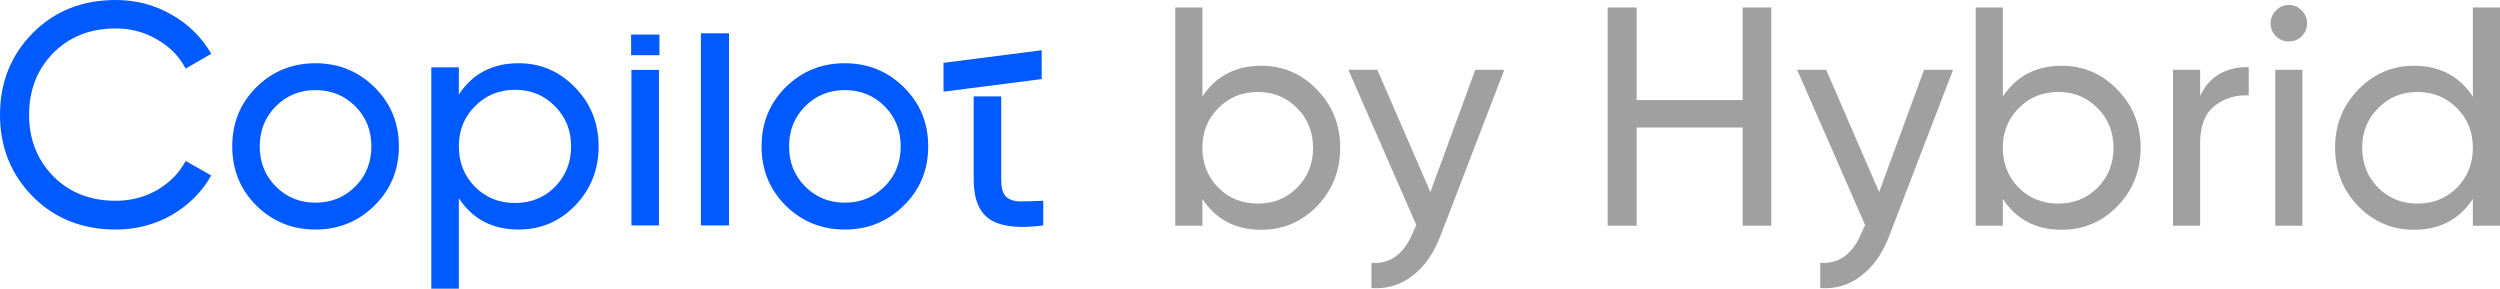 <?xml version="1.0" encoding="UTF-8"?> <svg xmlns="http://www.w3.org/2000/svg" width="2057" height="238" viewBox="0 0 2057 238" fill="none"><path d="M743.696 169.092C730.339 182.273 714.121 188.863 695.039 188.863C675.96 188.863 659.741 182.273 646.384 169.092C633.201 155.912 626.609 139.696 626.609 120.446C626.609 101.195 633.201 84.98 646.384 71.799C659.741 58.619 675.96 52.028 695.039 52.028C714.121 52.028 730.339 58.619 743.696 71.799C757.053 84.98 763.732 101.195 763.732 120.446C763.732 139.696 757.053 155.912 743.696 169.092ZM695.039 166.751C708.051 166.751 718.979 162.329 727.826 153.484C736.672 144.639 741.096 133.626 741.096 120.446C741.096 107.265 736.672 96.253 727.826 87.408C718.979 78.563 708.051 74.141 695.039 74.141C682.204 74.141 671.362 78.563 662.516 87.408C653.669 96.253 649.246 107.265 649.246 120.446C649.246 133.626 653.669 144.639 662.516 153.484C671.362 162.329 682.204 166.751 695.039 166.751Z" fill="#005AFF"></path><path d="M576.723 185.484V27.399H599.817V185.484H576.723Z" fill="#005AFF"></path><path d="M519.543 185.481V57.529H542.179V185.481H519.543Z" fill="#005AFF"></path><path d="M426.705 52.028C444.92 52.028 460.446 58.705 473.281 72.059C486.117 85.24 492.535 101.369 492.535 120.446C492.535 139.523 486.117 155.739 473.281 169.092C460.446 182.273 444.92 188.863 426.705 188.863C405.197 188.863 388.805 180.279 377.529 163.109V237.511H354.891V55.41H377.529V77.783C388.805 60.613 405.197 52.028 426.705 52.028ZM423.844 167.011C436.853 167.011 447.782 162.589 456.628 153.744C465.475 144.726 469.898 133.626 469.898 120.446C469.898 107.265 465.475 96.253 456.628 87.408C447.782 78.389 436.853 73.88 423.844 73.88C410.661 73.88 399.646 78.389 390.799 87.408C381.952 96.253 377.529 107.265 377.529 120.446C377.529 133.626 381.952 144.726 390.799 153.744C399.646 162.589 410.661 167.011 423.844 167.011Z" fill="#005AFF"></path><path d="M308.171 169.092C294.814 182.273 278.596 188.863 259.514 188.863C240.432 188.863 224.214 182.273 210.857 169.092C197.674 155.912 191.082 139.696 191.082 120.446C191.082 101.195 197.674 84.98 210.857 71.799C224.214 58.619 240.432 52.028 259.514 52.028C278.596 52.028 294.814 58.619 308.171 71.799C321.528 84.98 328.207 101.195 328.207 120.446C328.207 139.696 321.528 155.912 308.171 169.092ZM259.514 166.751C272.523 166.751 283.452 162.329 292.298 153.484C301.145 144.639 305.568 133.626 305.568 120.446C305.568 107.265 301.145 96.253 292.298 87.408C283.452 78.563 272.523 74.141 259.514 74.141C246.678 74.141 235.837 78.563 226.99 87.408C218.144 96.253 213.72 107.265 213.72 120.446C213.72 133.626 218.144 144.639 226.99 153.484C235.837 162.329 246.678 166.751 259.514 166.751Z" fill="#005AFF"></path><path d="M95.233 188.863C67.652 188.863 44.84 179.758 26.801 161.548C8.934 143.339 0 120.966 0 94.432C0 67.897 8.934 45.525 26.801 27.315C44.84 9.105 67.652 0 95.233 0C111.884 0 127.15 3.989 141.027 11.967C155.077 19.944 166.005 30.697 173.811 44.224L152.735 56.451C147.531 46.392 139.725 38.414 129.318 32.518C119.083 26.448 107.721 23.413 95.233 23.413C74.244 23.413 57.069 30.177 43.712 43.704C30.529 57.231 23.938 74.141 23.938 94.432C23.938 114.549 30.529 131.372 43.712 144.899C57.069 158.427 74.244 165.19 95.233 165.19C107.721 165.19 119.083 162.242 129.318 156.345C139.725 150.276 147.531 142.298 152.735 132.412L173.811 144.379C166.179 157.906 155.337 168.746 141.287 176.897C127.235 184.874 111.884 188.863 95.233 188.863Z" fill="#005AFF"></path><path d="M519.277 28.458H542.592V45.411H519.277V28.458Z" fill="#005AFF"></path><path d="M776.322 51.686L857.105 41.35L857.103 65.069L776.32 75.404L776.322 51.686Z" fill="#005AFF"></path><path fill-rule="evenodd" clip-rule="evenodd" d="M801.152 79.315V147.764C801.152 163.893 805.75 174.906 814.944 180.802C824.136 186.525 838.621 188.086 858.396 185.485V165.194C850.763 165.541 844.345 165.714 839.142 165.714C833.937 165.541 830.035 164.153 827.432 161.552C825.005 158.777 823.791 154.181 823.791 147.764V79.315H801.152Z" fill="#005AFF"></path><path d="M2034.68 6.15H2057V185.72H2034.68V163.658C2023.57 180.589 2007.4 189.055 1986.2 189.055C1968.24 189.055 1952.94 182.556 1940.28 169.559C1927.62 156.39 1921.3 140.4 1921.3 121.588C1921.3 102.776 1927.62 86.871 1940.28 73.873C1952.94 60.705 1968.24 54.121 1986.2 54.121C2007.4 54.121 2023.57 62.586 2034.68 79.517V6.15ZM1989.02 167.506C2002.02 167.506 2012.88 163.145 2021.6 154.423C2030.32 145.53 2034.68 134.585 2034.68 121.588C2034.68 108.59 2030.32 97.731 2021.6 89.009C2012.88 80.116 2002.02 75.669 1989.02 75.669C1976.19 75.669 1965.42 80.116 1956.7 89.009C1947.98 97.731 1943.61 108.59 1943.61 121.588C1943.61 134.585 1947.98 145.53 1956.7 154.423C1965.42 163.145 1976.19 167.506 1989.02 167.506Z" fill="#A0A0A0"></path><path d="M1883.4 34.112C1879.13 34.112 1875.53 32.658 1872.63 29.751C1869.72 26.843 1868.27 23.337 1868.27 19.233C1868.27 15.129 1869.72 11.623 1872.63 8.715C1875.53 5.637 1879.13 4.098 1883.4 4.098C1887.51 4.098 1891.01 5.637 1893.92 8.715C1896.83 11.623 1898.28 15.129 1898.28 19.233C1898.28 23.337 1896.83 26.843 1893.92 29.751C1891.01 32.658 1887.51 34.112 1883.4 34.112ZM1872.11 185.72V57.456H1894.43V185.72H1872.11Z" fill="#A0A0A0"></path><path d="M1810.26 79.004C1817.61 63.1 1830.95 55.147 1850.27 55.147V78.491C1839.33 77.978 1829.92 80.886 1822.06 87.213C1814.19 93.541 1810.26 103.717 1810.26 117.74V185.72H1787.94V57.456H1810.26V79.004Z" fill="#A0A0A0"></path><path d="M1696.4 54.121C1714.36 54.121 1729.67 60.705 1742.32 73.873C1754.98 86.871 1761.31 102.776 1761.31 121.588C1761.31 140.4 1754.98 156.39 1742.32 169.559C1729.67 182.556 1714.36 189.055 1696.4 189.055C1675.2 189.055 1659.04 180.589 1647.92 163.658V185.72H1625.6V6.15H1647.92V79.517C1659.04 62.586 1675.2 54.121 1696.4 54.121ZM1693.58 167.506C1706.41 167.506 1717.18 163.145 1725.9 154.423C1734.63 145.53 1738.99 134.585 1738.99 121.588C1738.99 108.59 1734.63 97.731 1725.9 89.009C1717.18 80.116 1706.41 75.669 1693.58 75.669C1680.58 75.669 1669.72 80.116 1661 89.009C1652.28 97.731 1647.92 108.59 1647.92 121.588C1647.92 134.585 1652.28 145.53 1661 154.423C1669.72 163.145 1680.58 167.506 1693.58 167.506Z" fill="#A0A0A0"></path><path d="M1583.11 57.456H1606.97L1554.64 193.672C1549.16 208.209 1541.47 219.24 1531.55 226.765C1521.8 234.46 1510.51 237.881 1497.69 237.026V216.247C1513.42 217.444 1524.96 208.722 1532.32 190.081L1534.63 185.207L1478.7 57.456H1502.56L1546.17 158.015L1583.11 57.456Z" fill="#A0A0A0"></path><path d="M1433.86 6.15H1457.46V185.72H1433.86V104.913H1346.64V185.72H1322.79V6.15H1346.64V82.339H1433.86V6.15Z" fill="#A0A0A0"></path><path d="M1213.85 57.456H1237.71L1185.37 193.672C1179.9 208.209 1172.21 219.24 1162.29 226.765C1152.54 234.46 1141.25 237.881 1128.42 237.026V216.247C1144.16 217.444 1155.7 208.722 1163.06 190.081L1165.36 185.207L1109.44 57.456H1133.3L1176.91 158.015L1213.85 57.456Z" fill="#A0A0A0"></path><path d="M1037.8 54.121C1055.76 54.121 1071.07 60.705 1083.72 73.873C1096.38 86.871 1102.7 102.776 1102.7 121.588C1102.7 140.4 1096.38 156.39 1083.72 169.559C1071.07 182.556 1055.76 189.055 1037.8 189.055C1016.6 189.055 1000.43 180.589 989.318 163.658V185.72H967V6.15H989.318V79.517C1000.43 62.586 1016.6 54.121 1037.8 54.121ZM1034.98 167.506C1047.81 167.506 1058.58 163.145 1067.3 154.423C1076.02 145.53 1080.39 134.585 1080.39 121.588C1080.39 108.59 1076.02 97.731 1067.3 89.009C1058.58 80.116 1047.81 75.669 1034.98 75.669C1021.98 75.669 1011.12 80.116 1002.4 89.009C993.679 97.731 989.318 108.59 989.318 121.588C989.318 134.585 993.679 145.53 1002.4 154.423C1011.12 163.145 1021.98 167.506 1034.98 167.506Z" fill="#A0A0A0"></path></svg> 